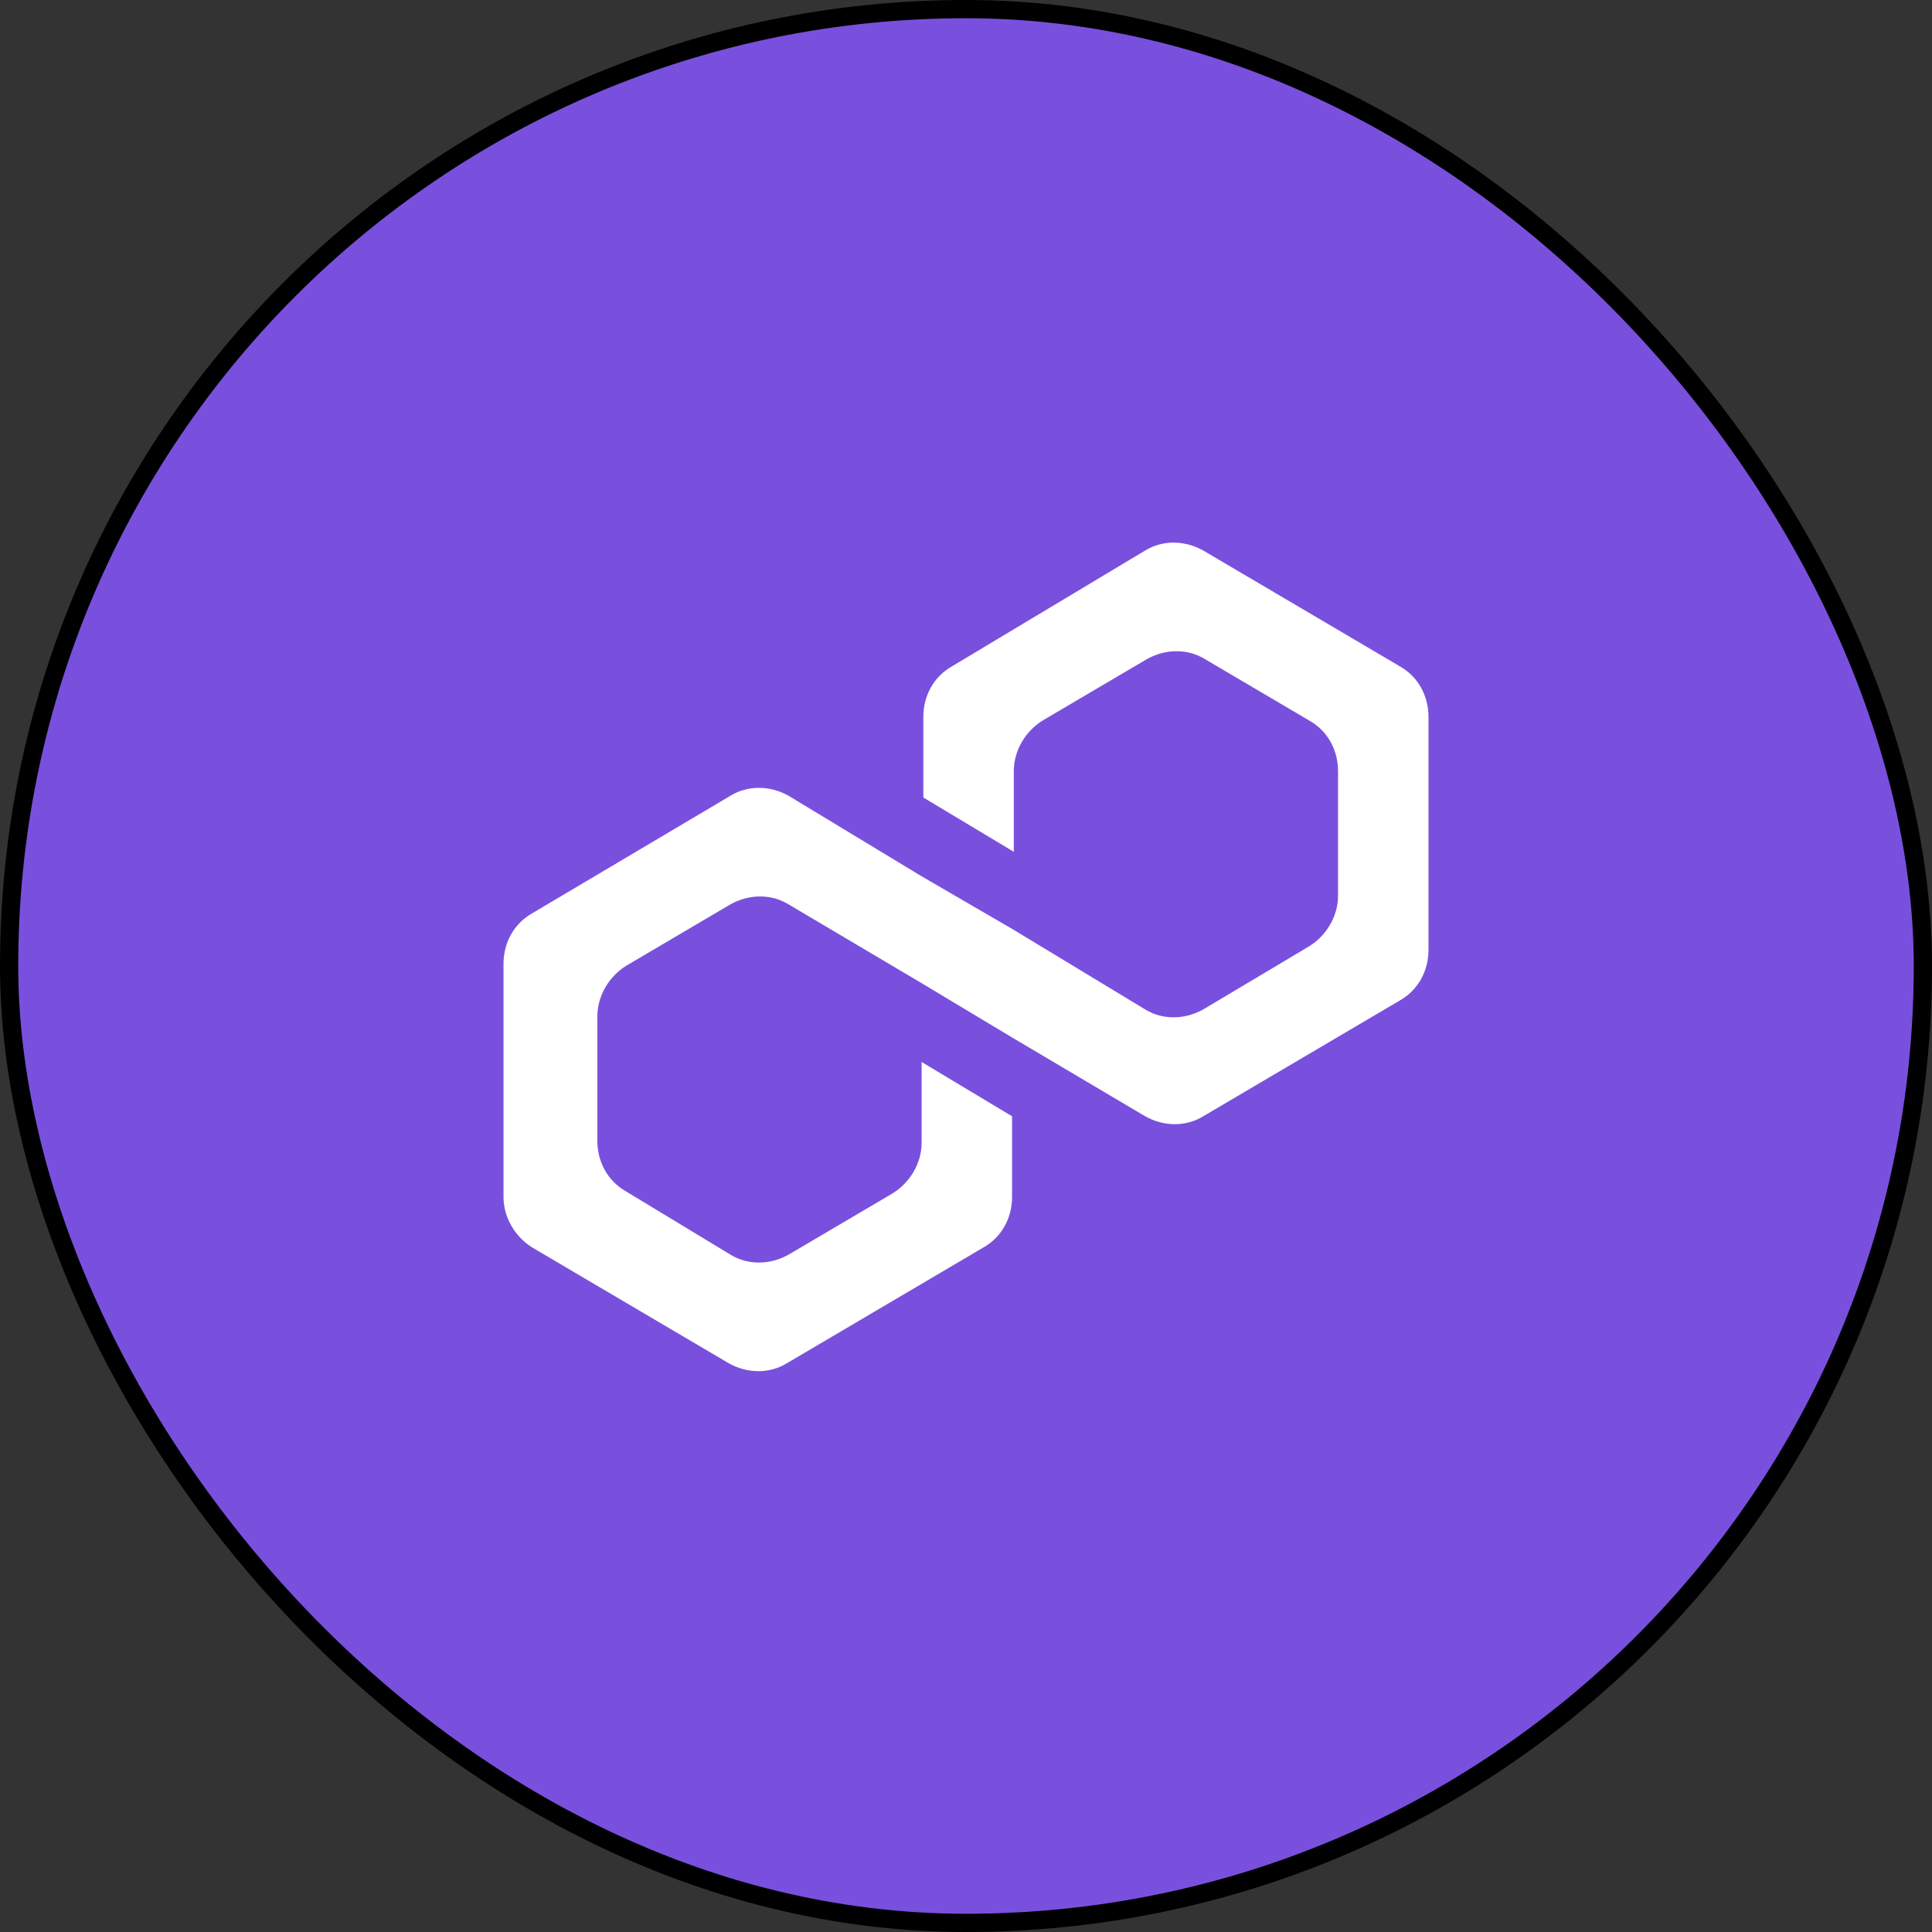 <svg xmlns="http://www.w3.org/2000/svg" width="212px" height="212px" viewBox="0 0 212 212" fill="none" aria-hidden="true"><rect x="0" y="0" width="212" height="212" fill="#333333" stroke="none"/><defs><linearGradient class="cerosgradient" data-cerosgradient="true" id="CerosGradient_id59853fffd" gradientUnits="userSpaceOnUse" x1="50%" y1="100%" x2="50%" y2="0%"><stop offset="0%" stop-color="#d1d1d1"/><stop offset="100%" stop-color="#d1d1d1"/></linearGradient><linearGradient/></defs>
<rect x="1" y="1" width="210" height="210" rx="105" fill="#7950DD" stroke="black" stroke-width="2"/>
<path d="M80.157 87.317C82.029 86.163 84.464 86.163 86.524 87.317L101.131 96.158L111.056 101.925L125.663 110.767C127.536 111.92 129.97 111.92 132.03 110.767L143.641 103.847C145.514 102.694 146.825 100.579 146.825 98.273V84.626C146.825 82.319 145.701 80.205 143.641 79.051L132.218 72.324C130.345 71.171 127.911 71.171 125.851 72.324L114.427 79.051C112.555 80.205 111.244 82.319 111.244 84.626V93.467L101.318 87.509V78.667C101.318 76.36 102.442 74.246 104.502 73.093L125.663 60.407C127.536 59.254 129.97 59.254 132.03 60.407L153.566 73.093C155.626 74.246 156.75 76.36 156.75 78.667V104.231C156.75 106.538 155.626 108.652 153.566 109.805L132.03 122.491C130.158 123.645 127.723 123.645 125.663 122.491L111.056 113.842L101.131 107.883L86.524 99.234C84.651 98.081 82.217 98.081 80.157 99.234L68.734 105.961C66.861 107.115 65.55 109.229 65.55 111.535V125.183C65.55 127.489 66.673 129.603 68.734 130.757L80.157 137.676C82.029 138.83 84.464 138.83 86.524 137.676L97.947 130.949C99.82 129.796 101.131 127.681 101.131 125.375V116.533L111.056 122.491V131.333C111.056 133.64 109.933 135.754 107.873 136.907L86.337 149.594C84.464 150.747 82.029 150.747 79.97 149.594L58.434 136.907C56.561 135.754 55.25 133.64 55.25 131.333V105.769C55.25 103.463 56.374 101.348 58.434 100.195L80.157 87.317Z" fill="white"/>
</svg>